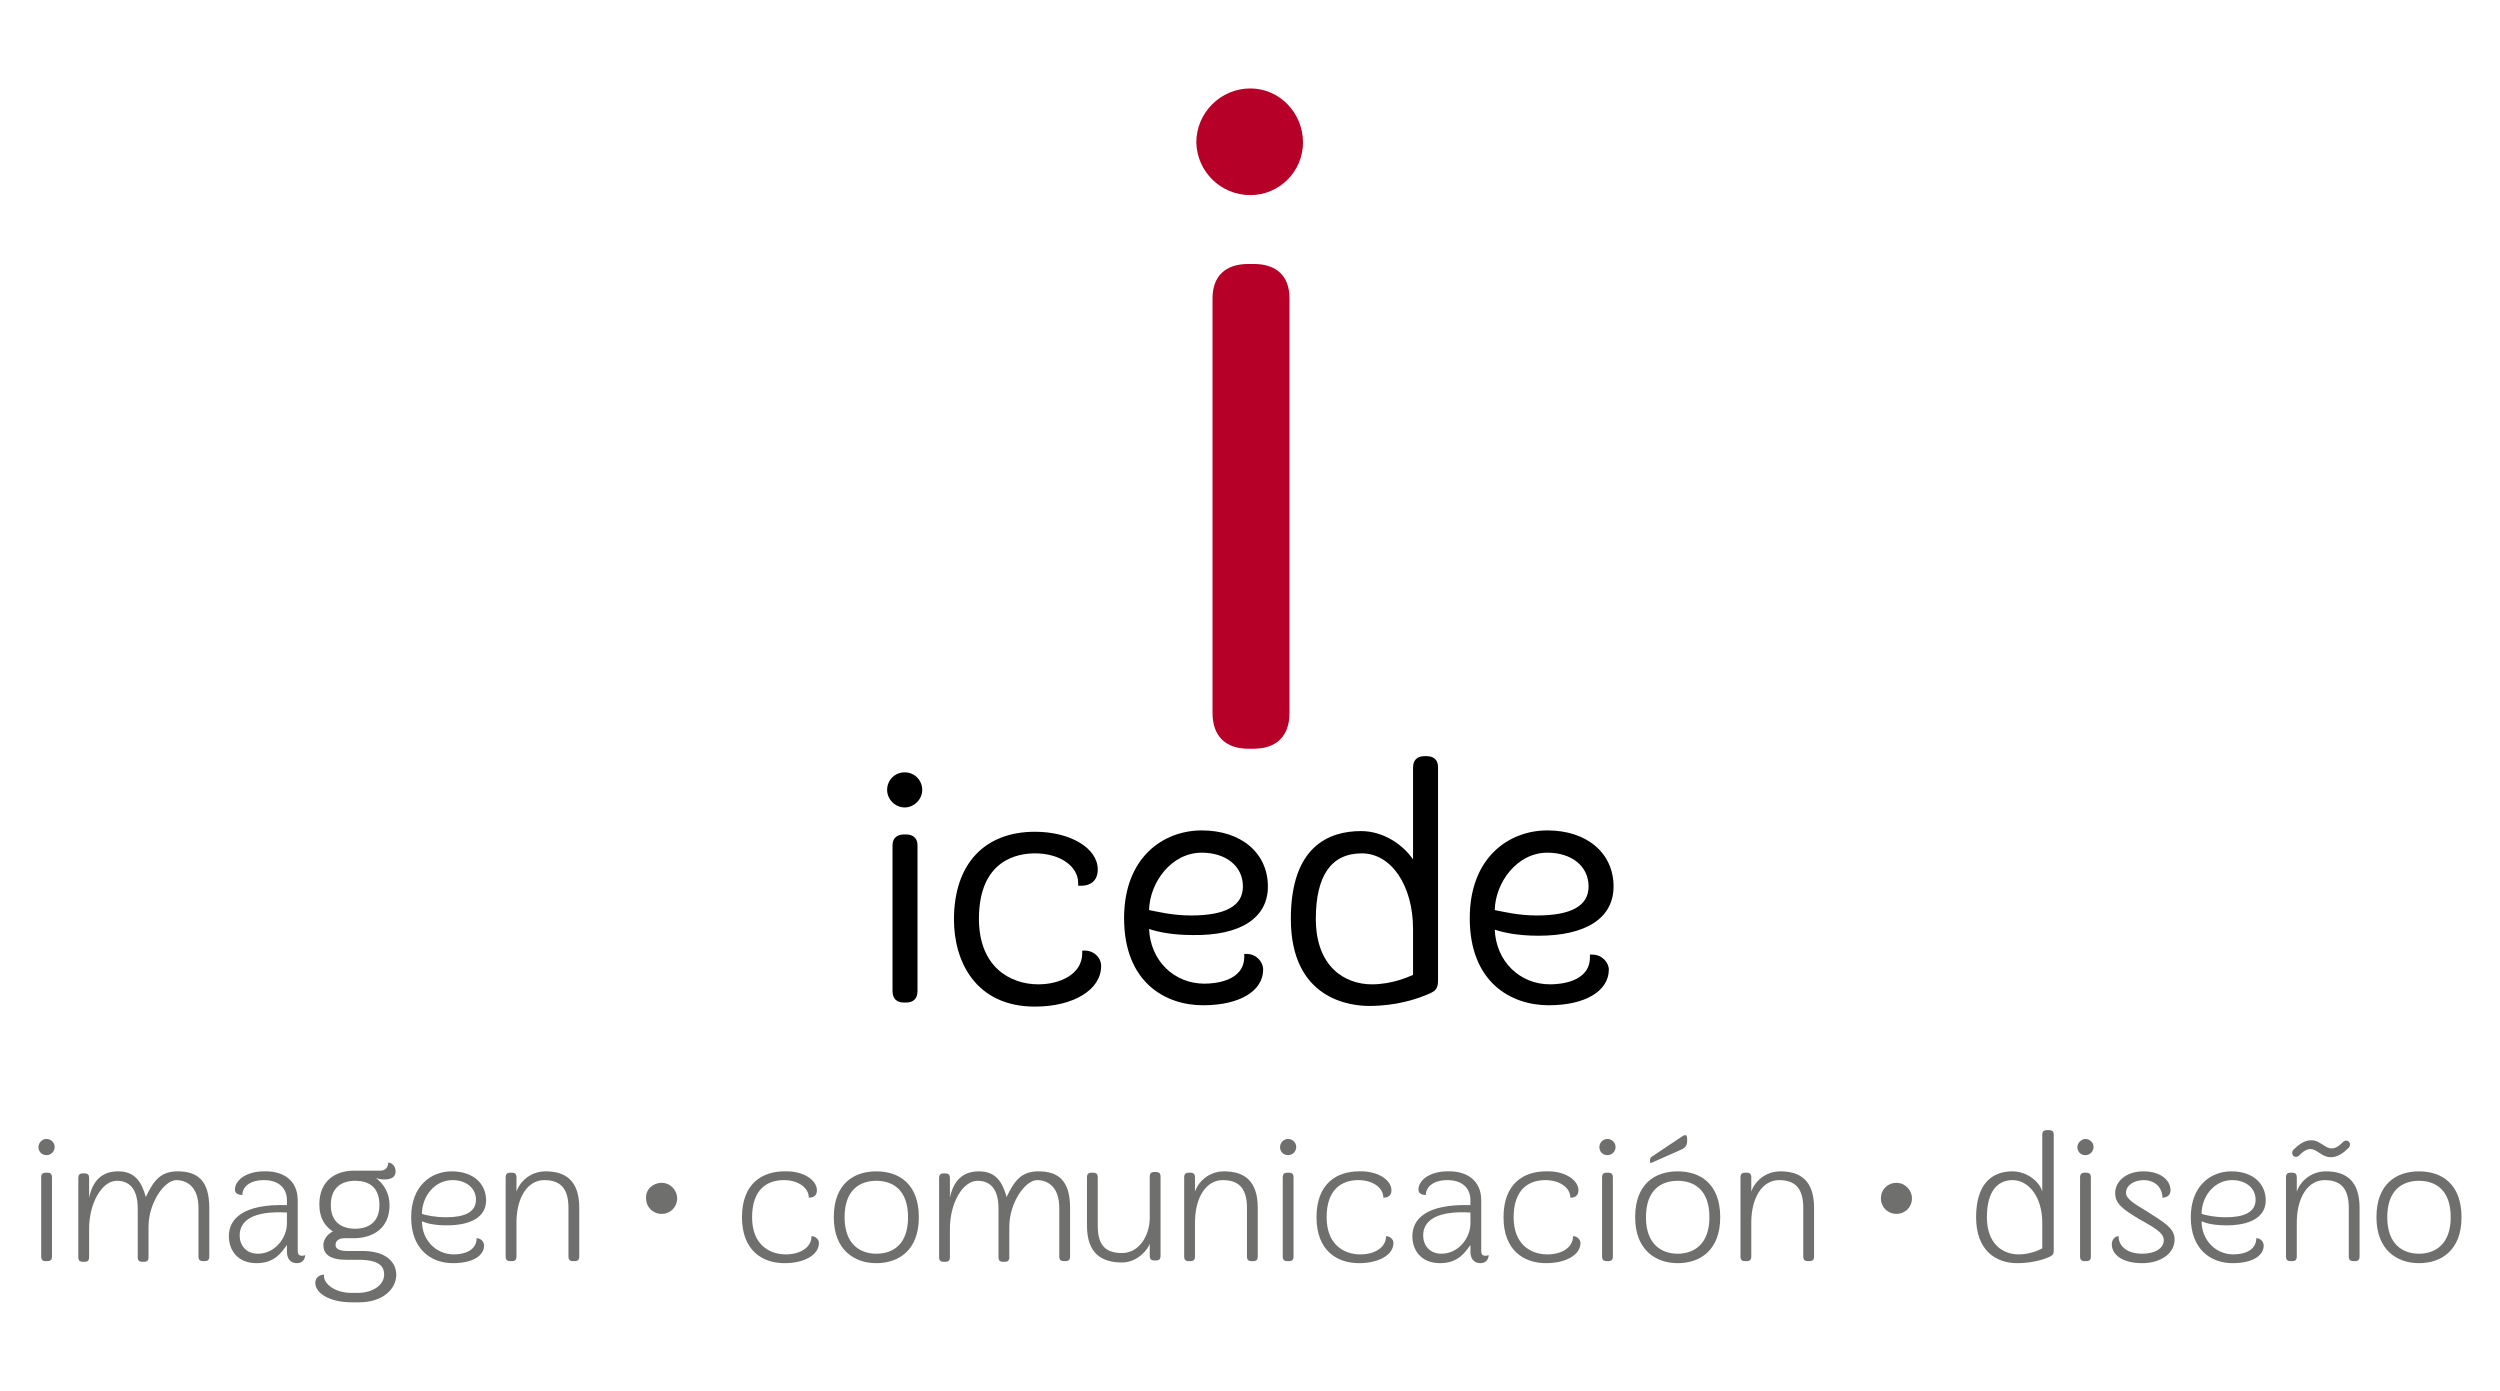 <?xml version="1.0" encoding="utf-8"?>
<!-- Generator: Adobe Illustrator 19.0.0, SVG Export Plug-In . SVG Version: 6.00 Build 0)  -->
<svg version="1.1" id="Capa_1" xmlns="http://www.w3.org/2000/svg" xmlns:xlink="http://www.w3.org/1999/xlink" x="0px" y="0px"
	 viewBox="0 0 370.3 206" style="enable-background:new 0 0 370.3 206;" xml:space="preserve">
<style type="text/css">
	.st0{fill:#B60027;}
	.st1{fill:#6F6F6E;}
</style>
<g id="XMLID_2_">
	<g id="XMLID_3_">
		<path id="XMLID_53_" class="st0" d="M185.7,39.1h-0.8c-3.4,0-5.3,1.8-5.3,5.1v61.4c0,3.4,1.9,5.3,5.3,5.3h0.8
			c3.4,0,5.3-1.9,5.3-5.3V44.2C191,40.9,189.1,39.1,185.7,39.1z"/>
		<path id="XMLID_52_" class="st0" d="M185.2,28.9c4.3,0,7.8-3.5,7.8-7.8c0-4.4-3.5-8-7.8-8c-4.4,0-8,3.6-8,8
			C177.3,25.4,180.8,28.9,185.2,28.9z"/>
	</g>
	<g id="XMLID_4_">
		<path id="XMLID_51_" d="M134,114.4c-1.5,0-2.6,1.2-2.6,2.6c0,1.4,1.2,2.6,2.6,2.6c1.4,0,2.6-1.2,2.6-2.6
			C136.6,115.6,135.5,114.4,134,114.4z"/>
		<path id="XMLID_50_" d="M134.2,123.6h-0.3c-1.1,0-1.7,0.6-1.7,1.6v21.6c0,1.1,0.6,1.7,1.7,1.7h0.3c1.1,0,1.7-0.6,1.7-1.7v-21.6
			C135.9,124.2,135.3,123.6,134.2,123.6z"/>
		<path id="XMLID_49_" d="M160.7,140.8h-0.4v0.4c0,3.1-3.3,4.6-6.5,4.6c-4.2,0-8.8-2.6-8.8-9.7c0-8.8,5.8-9.7,8.3-9.7
			c3.7,0,6.4,1.9,6.4,4.4v0.4h0.4c1.6,0,2.5-0.9,2.5-2.4c0-3.2-4.1-5.6-9.3-5.6c-7.5,0-12,4.8-12,13c0,6.2,3.2,12.9,12,12.9
			c5.7,0,9.8-2.5,9.8-6C163.1,141.8,162,140.8,160.7,140.8z"/>
		<path id="XMLID_5_" d="M187.8,131.3c0-4.9-3.9-8.3-9.8-8.3c-5.7,0-11.5,4-11.5,13c0,9.5,6.1,12.9,11.7,12.9c5.4,0,8.9-2.1,8.9-5.3
			c0-1.1-1-2.3-2.4-2.3h-0.4v0.4c0,3.7-4.5,4-5.9,4c-4.5,0-8-3.4-8.2-8.1c1.2,0.4,3.3,0.9,6.5,0.9
			C183.7,138.6,187.8,136,187.8,131.3z M178,126.3c3.6,0,6.1,2,6.1,5c0,2.9-2.6,4.3-7.7,4.3c-2.8,0-5.1-0.6-6.2-0.8
			C170.3,130.7,173.5,126.3,178,126.3z"/>
		<path id="XMLID_6_" d="M211.3,112H211c-1.1,0-1.7,0.6-1.7,1.7v13.6c-1.5-2.2-4.4-4.2-7.7-4.2c-4.7,0-10.4,2.2-10.4,13
			c0,12,8.9,12.9,11.6,12.9c4,0,7.1-1,9.1-1.9c0.6-0.3,1.1-0.6,1.1-1.8v-31.7C213,112.6,212.4,112,211.3,112z M203.2,145.8
			c-4,0-8.3-2.6-8.3-9.7c0-6.4,2.3-9.7,6.8-9.7c4.4,0,7.6,4.8,7.6,11.2v6.8C208.6,144.7,206.2,145.8,203.2,145.8z"/>
		<path id="XMLID_7_" d="M235.9,141.4h-0.4v0.4c0,3.7-4.5,4-5.9,4c-4.5,0-8-3.4-8.2-8.1c1.2,0.4,3.3,0.9,6.5,0.9
			c7,0,11.1-2.6,11.1-7.3c0-4.9-3.9-8.3-9.8-8.3c-5.7,0-11.5,4-11.5,13c0,9.5,6.1,12.9,11.7,12.9c5.4,0,8.9-2.1,8.9-5.3
			C238.3,142.6,237.3,141.4,235.9,141.4z M229.2,126.3c3.6,0,6.1,2,6.1,5c0,2.9-2.6,4.3-7.7,4.3c-2.8,0-5.1-0.6-6.2-0.8
			C221.5,130.7,224.7,126.3,229.2,126.3z"/>
	</g>
	<g id="XMLID_8_">
		<path id="XMLID_9_" class="st1" d="M6.9,168.7c0.6,0,1.2,0.5,1.2,1.2c0,0.6-0.5,1.2-1.2,1.2c-0.7,0-1.2-0.5-1.2-1.2
			C5.7,169.3,6.2,168.7,6.9,168.7z M7,173.7c0.5,0,0.7,0.2,0.7,0.7v11.7c0,0.5-0.2,0.7-0.7,0.7H6.8c-0.5,0-0.7-0.2-0.7-0.7v-11.7
			c0-0.5,0.2-0.7,0.7-0.7H7z"/>
		<path id="XMLID_10_" class="st1" d="M31,186.1c0,0.5-0.2,0.7-0.7,0.7h-0.2c-0.5,0-0.7-0.2-0.7-0.7v-7.2c0-3.1-1.7-4.1-3.3-4.1
			c-1.7,0-4.1,3.3-4.1,6.9v4.5c0,0.5-0.2,0.7-0.7,0.7h-0.2c-0.5,0-0.7-0.2-0.7-0.7v-7.2c0-3.1-1.4-4.1-3.1-4.1
			c-2.2,0-4.1,3.3-4.1,7.1v4.2c0,0.5-0.2,0.7-0.7,0.7h-0.2c-0.5,0-0.7-0.2-0.7-0.7v-11.7c0-0.5,0.2-0.7,0.7-0.7h0.2
			c0.5,0,0.7,0.2,0.7,0.7v2.9c0.5-2.4,1.8-3.9,4.3-3.9c2.6,0,3.5,1.7,4.1,3.8c1.1-2.3,2.1-3.8,4.7-3.8c2.9,0,4.7,1.3,4.7,5.4V186.1z
			"/>
		<path id="XMLID_11_" class="st1" d="M44.1,177.8v7.5c0,0.5,0.2,0.7,0.6,0.7c0.1,0,0.3,0,0.5-0.1c0,0.6-0.4,1.2-1.2,1.2
			c-1.1,0-1.5-0.8-1.5-1.7v-1c-0.8,1.1-1.8,2.7-4.5,2.7c-2.8,0-4.1-1.9-4.1-4c0-2.5,2-4.8,8.6-4.6v-0.7c0-1.8-1.2-3-3.4-3
			c-2.1,0-3.2,1-3.2,2.2c-0.4,0-1.1-0.1-1.1-0.8c0-1.4,1.7-2.7,4.3-2.7C41.9,173.4,44.1,174.8,44.1,177.8z M38.2,185.7
			c2.5,0,4.3-2.3,4.3-4.5v-1.6c-5.2-0.3-7,1.3-7,3.4C35.5,184.4,36.4,185.7,38.2,185.7z"/>
		<path id="XMLID_12_" class="st1" d="M53.2,192.9h-1.1c-3.2,0-5.4-1.3-5.4-2.9c0-0.8,0.7-1.2,1.3-1.2c-0.2,1.3,1.6,2.7,4,2.7h1.2
			c2.4-0.1,3.7-1.4,3.7-2.7c0-1.7-1.5-2.1-3.3-2.2h-2.3c-2.4,0-3.4-0.8-3.4-2.2c0-0.6,0.4-1.5,1.4-2c-1.2-0.8-2-2-2-4
			c0-3.6,2.5-5,5.1-5h3.9c0.8,0,1.2-0.5,1.2-1.2c0.5,0,1.1,0.5,1.1,1.3c0,0.9-0.7,1.2-1.7,1.2c-0.5,0-0.9-0.1-1.2-0.2
			c1.2,0.9,2,2.3,2,4c0,3.5-2.5,4.8-5,4.9h-1.6c-0.8,0-1.4,0.3-1.4,1c0,0.6,0.6,0.9,1.8,0.9h2.3c2.9,0,4.9,1.3,4.9,3.6
			C58.6,191.2,56.4,192.9,53.2,192.9z M49,178.5c0,2.6,1.7,3.5,3.6,3.5c1.9,0,3.6-0.9,3.6-3.5c0-2.7-1.6-3.6-3.6-3.6
			C50.7,174.9,49,175.8,49,178.5z"/>
		<path id="XMLID_13_" class="st1" d="M67.2,185.8c1.8,0,3.4-0.7,3.4-2.4c0.6,0,1.1,0.5,1.1,1.1c0,1.5-1.7,2.6-4.6,2.6
			c-3.3,0-6.2-2.1-6.2-6.8c0-4.7,3-6.8,6-6.8c3.3,0,5.1,1.9,5.1,4.3c0,2.6-2.5,3.7-5.8,3.7c-1.9,0-3-0.3-3.7-0.6
			C62.5,183.7,64.6,185.8,67.2,185.8z M62.5,179.8c0.6,0.2,1.9,0.5,3.6,0.5c2.6,0,4.4-0.7,4.4-2.6c0-1.6-1.3-2.9-3.5-2.9
			C64.4,174.8,62.5,177.2,62.5,179.8z"/>
		<path id="XMLID_14_" class="st1" d="M85.8,186.1c0,0.5-0.2,0.7-0.7,0.7h-0.2c-0.5,0-0.7-0.2-0.7-0.7v-7.2c0-3.1-1.4-4.1-3.6-4.1
			c-2.4,0-4.1,2.5-4.1,6.3v5c0,0.5-0.2,0.7-0.7,0.7h-0.2c-0.5,0-0.7-0.2-0.7-0.7v-11.7c0-0.5,0.2-0.7,0.7-0.7h0.2
			c0.5,0,0.7,0.2,0.7,0.7v2.1c0.5-1.5,2.1-3,4.3-3c2.9,0,5,1.3,5,5.4V186.1z"/>
		<path id="XMLID_15_" class="st1" d="M98,175.2c1.3,0,2.3,1.1,2.3,2.3c0,1.3-1,2.3-2.3,2.3c-1.3,0-2.3-1-2.3-2.3
			C95.6,176.2,96.7,175.2,98,175.2z"/>
		<path id="XMLID_16_" class="st1" d="M121,176.3c0,0.8-0.5,1.1-1.2,1.1c0-1.5-1.6-2.6-3.7-2.6c-2.5,0-4.7,1.4-4.7,5.5
			c0,4,2.5,5.5,5,5.5c2.1,0,3.8-1,3.8-2.7c0.6,0,1.1,0.5,1.1,1c0,1.8-2.2,3-5.1,3c-3.3,0-6.3-1.9-6.3-6.8c0-5,3-6.8,6.3-6.8
			C119,173.4,121,174.8,121,176.3z"/>
		<path id="XMLID_17_" class="st1" d="M123.5,180.3c0-5,3-6.8,6.3-6.8c3.3,0,6.3,1.8,6.3,6.8c0,4.9-3,6.8-6.3,6.8
			C126.5,187.1,123.5,185.1,123.5,180.3z M125.1,180.3c0,4,2.3,5.4,4.7,5.4c2.5,0,4.7-1.4,4.7-5.4c0-4.1-2.3-5.4-4.7-5.4
			C127.4,174.9,125.1,176.2,125.1,180.3z"/>
		<path id="XMLID_18_" class="st1" d="M158.5,186.1c0,0.5-0.2,0.7-0.7,0.7h-0.2c-0.5,0-0.7-0.2-0.7-0.7v-7.2c0-3.1-1.7-4.1-3.3-4.1
			c-1.7,0-4.1,3.3-4.1,6.9v4.5c0,0.5-0.2,0.7-0.7,0.7h-0.2c-0.5,0-0.7-0.2-0.7-0.7v-7.2c0-3.1-1.4-4.1-3.1-4.1
			c-2.2,0-4.1,3.3-4.1,7.1v4.2c0,0.5-0.2,0.7-0.7,0.7h-0.2c-0.5,0-0.7-0.2-0.7-0.7v-11.7c0-0.5,0.2-0.7,0.7-0.7h0.2
			c0.5,0,0.7,0.2,0.7,0.7v2.9c0.5-2.4,1.8-3.9,4.3-3.9c2.6,0,3.5,1.7,4.1,3.8c1.1-2.3,2.1-3.8,4.7-3.8c2.9,0,4.7,1.3,4.7,5.4V186.1z
			"/>
		<path id="XMLID_19_" class="st1" d="M161,174.4c0-0.5,0.2-0.7,0.7-0.7h0.2c0.5,0,0.7,0.2,0.7,0.7v7.2c0,3.1,1.4,4,3.6,4
			c2.6,0,4.1-2.7,4.1-5.2v-6.1c0-0.5,0.2-0.7,0.7-0.7h0.2c0.5,0,0.7,0.2,0.7,0.7v11.7c0,0.5-0.2,0.7-0.7,0.7H171
			c-0.5,0-0.7-0.2-0.7-0.7v-1.8c-0.2,0.8-1.8,2.8-4.1,2.8c-3,0-5.2-1.3-5.2-5.5V174.4z"/>
		<path id="XMLID_20_" class="st1" d="M186.3,186.1c0,0.5-0.2,0.7-0.7,0.7h-0.2c-0.5,0-0.7-0.2-0.7-0.7v-7.2c0-3.1-1.4-4.1-3.6-4.1
			c-2.4,0-4.1,2.5-4.1,6.3v5c0,0.5-0.2,0.7-0.7,0.7h-0.2c-0.5,0-0.7-0.2-0.7-0.7v-11.7c0-0.5,0.2-0.7,0.7-0.7h0.2
			c0.5,0,0.7,0.2,0.7,0.7v2.1c0.5-1.5,2.1-3,4.3-3c2.9,0,5,1.3,5,5.4V186.1z"/>
		<path id="XMLID_21_" class="st1" d="M190.8,168.7c0.6,0,1.2,0.5,1.2,1.2c0,0.6-0.5,1.2-1.2,1.2c-0.7,0-1.2-0.5-1.2-1.2
			C189.6,169.3,190.1,168.7,190.8,168.7z M190.9,173.7c0.5,0,0.7,0.2,0.7,0.7v11.7c0,0.5-0.2,0.7-0.7,0.7h-0.2
			c-0.5,0-0.7-0.2-0.7-0.7v-11.7c0-0.5,0.2-0.7,0.7-0.7H190.9z"/>
		<path id="XMLID_22_" class="st1" d="M206.1,176.3c0,0.8-0.5,1.1-1.2,1.1c0-1.5-1.6-2.6-3.7-2.6c-2.5,0-4.7,1.4-4.7,5.5
			c0,4,2.5,5.5,5,5.5c2.1,0,3.8-1,3.8-2.7c0.6,0,1.1,0.5,1.1,1c0,1.8-2.2,3-5.1,3c-3.3,0-6.3-1.9-6.3-6.8c0-5,3-6.8,6.3-6.8
			C204.1,173.4,206.1,174.8,206.1,176.3z"/>
		<path id="XMLID_54_" class="st1" d="M219.4,177.8v7.5c0,0.5,0.2,0.7,0.6,0.7c0.1,0,0.3,0,0.5-0.1c0,0.6-0.4,1.2-1.2,1.2
			c-1.1,0-1.5-0.8-1.5-1.7v-1c-0.8,1.1-1.8,2.7-4.5,2.7c-2.8,0-4.1-1.9-4.1-4c0-2.5,2-4.8,8.6-4.6v-0.7c0-1.8-1.2-3-3.4-3
			c-2.1,0-3.2,1-3.2,2.2c-0.4,0-1.1-0.1-1.1-0.8c0-1.4,1.7-2.7,4.3-2.7C217.2,173.4,219.4,174.8,219.4,177.8z M213.5,185.7
			c2.5,0,4.3-2.3,4.3-4.5v-1.6c-5.2-0.3-7,1.3-7,3.4C210.8,184.4,211.7,185.7,213.5,185.7z"/>
		<path id="XMLID_57_" class="st1" d="M233.8,176.3c0,0.8-0.5,1.1-1.2,1.1c0-1.5-1.6-2.6-3.7-2.6c-2.5,0-4.7,1.4-4.7,5.5
			c0,4,2.5,5.5,5,5.5c2.1,0,3.8-1,3.8-2.7c0.6,0,1.1,0.5,1.1,1c0,1.8-2.2,3-5.1,3c-3.3,0-6.3-1.9-6.3-6.8c0-5,3-6.8,6.3-6.8
			C231.8,173.4,233.8,174.8,233.8,176.3z"/>
		<path id="XMLID_59_" class="st1" d="M238.1,168.7c0.6,0,1.2,0.5,1.2,1.2c0,0.6-0.5,1.2-1.2,1.2c-0.7,0-1.2-0.5-1.2-1.2
			C236.9,169.3,237.4,168.7,238.1,168.7z M238.2,173.7c0.5,0,0.7,0.2,0.7,0.7v11.7c0,0.5-0.2,0.7-0.7,0.7H238
			c-0.5,0-0.7-0.2-0.7-0.7v-11.7c0-0.5,0.2-0.7,0.7-0.7H238.2z"/>
		<path id="XMLID_62_" class="st1" d="M242.2,180.3c0-5,3-6.8,6.3-6.8c3.3,0,6.3,1.8,6.3,6.8c0,4.9-3,6.8-6.3,6.8
			C245.2,187.1,242.2,185.1,242.2,180.3z M243.8,180.3c0,4,2.3,5.4,4.7,5.4s4.7-1.4,4.7-5.4c0-4.1-2.3-5.4-4.7-5.4
			S243.8,176.2,243.8,180.3z M244.7,172.2c-0.2,0.1-0.3,0.1-0.3-0.2v-0.1c0-0.3,0.1-0.5,0.3-0.6l4.5-3c0.5-0.3,0.7-0.2,0.7,0.4v0.3
			c0,0.6-0.2,0.9-0.7,1.2L244.7,172.2z"/>
		<path id="XMLID_66_" class="st1" d="M268.7,186.1c0,0.5-0.2,0.7-0.7,0.7h-0.2c-0.5,0-0.7-0.2-0.7-0.7v-7.2c0-3.1-1.4-4.1-3.6-4.1
			c-2.4,0-4.1,2.5-4.1,6.3v5c0,0.5-0.2,0.7-0.7,0.7h-0.2c-0.5,0-0.7-0.2-0.7-0.7v-11.7c0-0.5,0.2-0.7,0.7-0.7h0.2
			c0.5,0,0.7,0.2,0.7,0.7v2.1c0.5-1.5,2.1-3,4.3-3c2.9,0,5,1.3,5,5.4V186.1z"/>
		<path id="XMLID_68_" class="st1" d="M280.9,175.2c1.3,0,2.3,1.1,2.3,2.3c0,1.3-1,2.3-2.3,2.3c-1.3,0-2.3-1-2.3-2.3
			C278.6,176.2,279.6,175.2,280.9,175.2z"/>
		<path id="XMLID_70_" class="st1" d="M303.5,167.4c0.5,0,0.7,0.2,0.7,0.7v17.2c0,0.5-0.2,0.6-0.5,0.8c-0.8,0.4-2.6,1-4.9,1
			c-3.2,0-6.1-1.9-6.1-6.8c0-4.8,2.2-6.8,5.4-6.8c2.1,0,4,1.5,4.4,3v-8.4c0-0.5,0.2-0.7,0.7-0.7H303.5z M294.3,180.3
			c0,4,2.4,5.5,4.7,5.5c2,0,3.5-0.9,3.5-0.9v-3.8c0-3.8-2-6.3-4.4-6.3C296,174.8,294.3,176.3,294.3,180.3z"/>
		<path id="XMLID_73_" class="st1" d="M308.9,168.7c0.6,0,1.2,0.5,1.2,1.2c0,0.6-0.5,1.2-1.2,1.2c-0.7,0-1.2-0.5-1.2-1.2
			C307.7,169.3,308.3,168.7,308.9,168.7z M309,173.7c0.5,0,0.7,0.2,0.7,0.7v11.7c0,0.5-0.2,0.7-0.7,0.7h-0.2c-0.5,0-0.7-0.2-0.7-0.7
			v-11.7c0-0.5,0.2-0.7,0.7-0.7H309z"/>
		<path id="XMLID_76_" class="st1" d="M317.3,187.1c-3,0-4.5-1.3-4.5-2.8c0-0.6,0.4-1.2,1-1.2c0,1.5,1.3,2.6,3.5,2.6
			c1.9,0,3.2-0.8,3.2-2c0-1.2-1.7-2-3.6-3.1c-2.5-1.5-3.6-2.3-3.6-3.9c0-1.6,1.5-3.2,4.2-3.2c2.5,0,4,1.3,4,2.8
			c0,0.7-0.5,1.1-1.2,1.1c0-1.5-1.1-2.6-2.8-2.6c-1.3,0-2.6,0.7-2.6,1.9c0,0.9,1.4,1.7,2.9,2.6c2.8,1.8,4.3,2.6,4.3,4.3
			C322.1,185.7,320,187.1,317.3,187.1z"/>
		<path id="XMLID_78_" class="st1" d="M330.8,185.8c1.8,0,3.4-0.7,3.4-2.4c0.6,0,1.1,0.5,1.1,1.1c0,1.5-1.7,2.6-4.6,2.6
			c-3.3,0-6.2-2.1-6.2-6.8c0-4.7,3-6.8,6-6.8c3.3,0,5.1,1.9,5.1,4.3c0,2.6-2.5,3.7-5.8,3.7c-1.9,0-3-0.3-3.7-0.6
			C326.1,183.7,328.2,185.8,330.8,185.8z M326.1,179.8c0.6,0.2,1.9,0.5,3.6,0.5c2.6,0,4.4-0.7,4.4-2.6c0-1.6-1.3-2.9-3.5-2.9
			C328,174.8,326.1,177.2,326.1,179.8z"/>
		<path id="XMLID_81_" class="st1" d="M349.5,186.1c0,0.5-0.2,0.7-0.7,0.7h-0.2c-0.5,0-0.7-0.2-0.7-0.7v-7.2c0-3.1-1.4-4.1-3.6-4.1
			c-2.4,0-4.1,2.5-4.1,6.3v5c0,0.5-0.2,0.7-0.7,0.7h-0.2c-0.5,0-0.7-0.2-0.7-0.7v-11.7c0-0.5,0.2-0.7,0.7-0.7h0.2
			c0.5,0,0.7,0.2,0.7,0.7v2.1c0.5-1.5,2.1-3,4.3-3c2.9,0,5,1.3,5,5.4V186.1z M345.9,170c0.5-0.2,0.8-0.5,1.2-0.9
			c0.7-0.5,1.3,0.3,0.8,0.9c-0.7,0.7-1.7,1.5-2.8,1.4c-1.5-0.1-2.1-1.6-3.4-1.1c-0.5,0.2-0.8,0.5-1.2,0.9c-0.7,0.5-1.3-0.3-0.8-0.9
			c0.7-0.7,1.7-1.5,2.8-1.4C343.9,169,344.6,170.5,345.9,170z"/>
		<path id="XMLID_84_" class="st1" d="M352,180.3c0-5,3-6.8,6.3-6.8c3.3,0,6.3,1.8,6.3,6.8c0,4.9-3,6.8-6.3,6.8
			C355,187.1,352,185.1,352,180.3z M353.6,180.3c0,4,2.3,5.4,4.7,5.4s4.7-1.4,4.7-5.4c0-4.1-2.3-5.4-4.7-5.4
			S353.6,176.2,353.6,180.3z"/>
	</g>
</g>
<g id="XMLID_1_">
</g>
<g id="XMLID_100_">
</g>
<g id="XMLID_101_">
</g>
<g id="XMLID_102_">
</g>
<g id="XMLID_103_">
</g>
<g id="XMLID_104_">
</g>
</svg>
